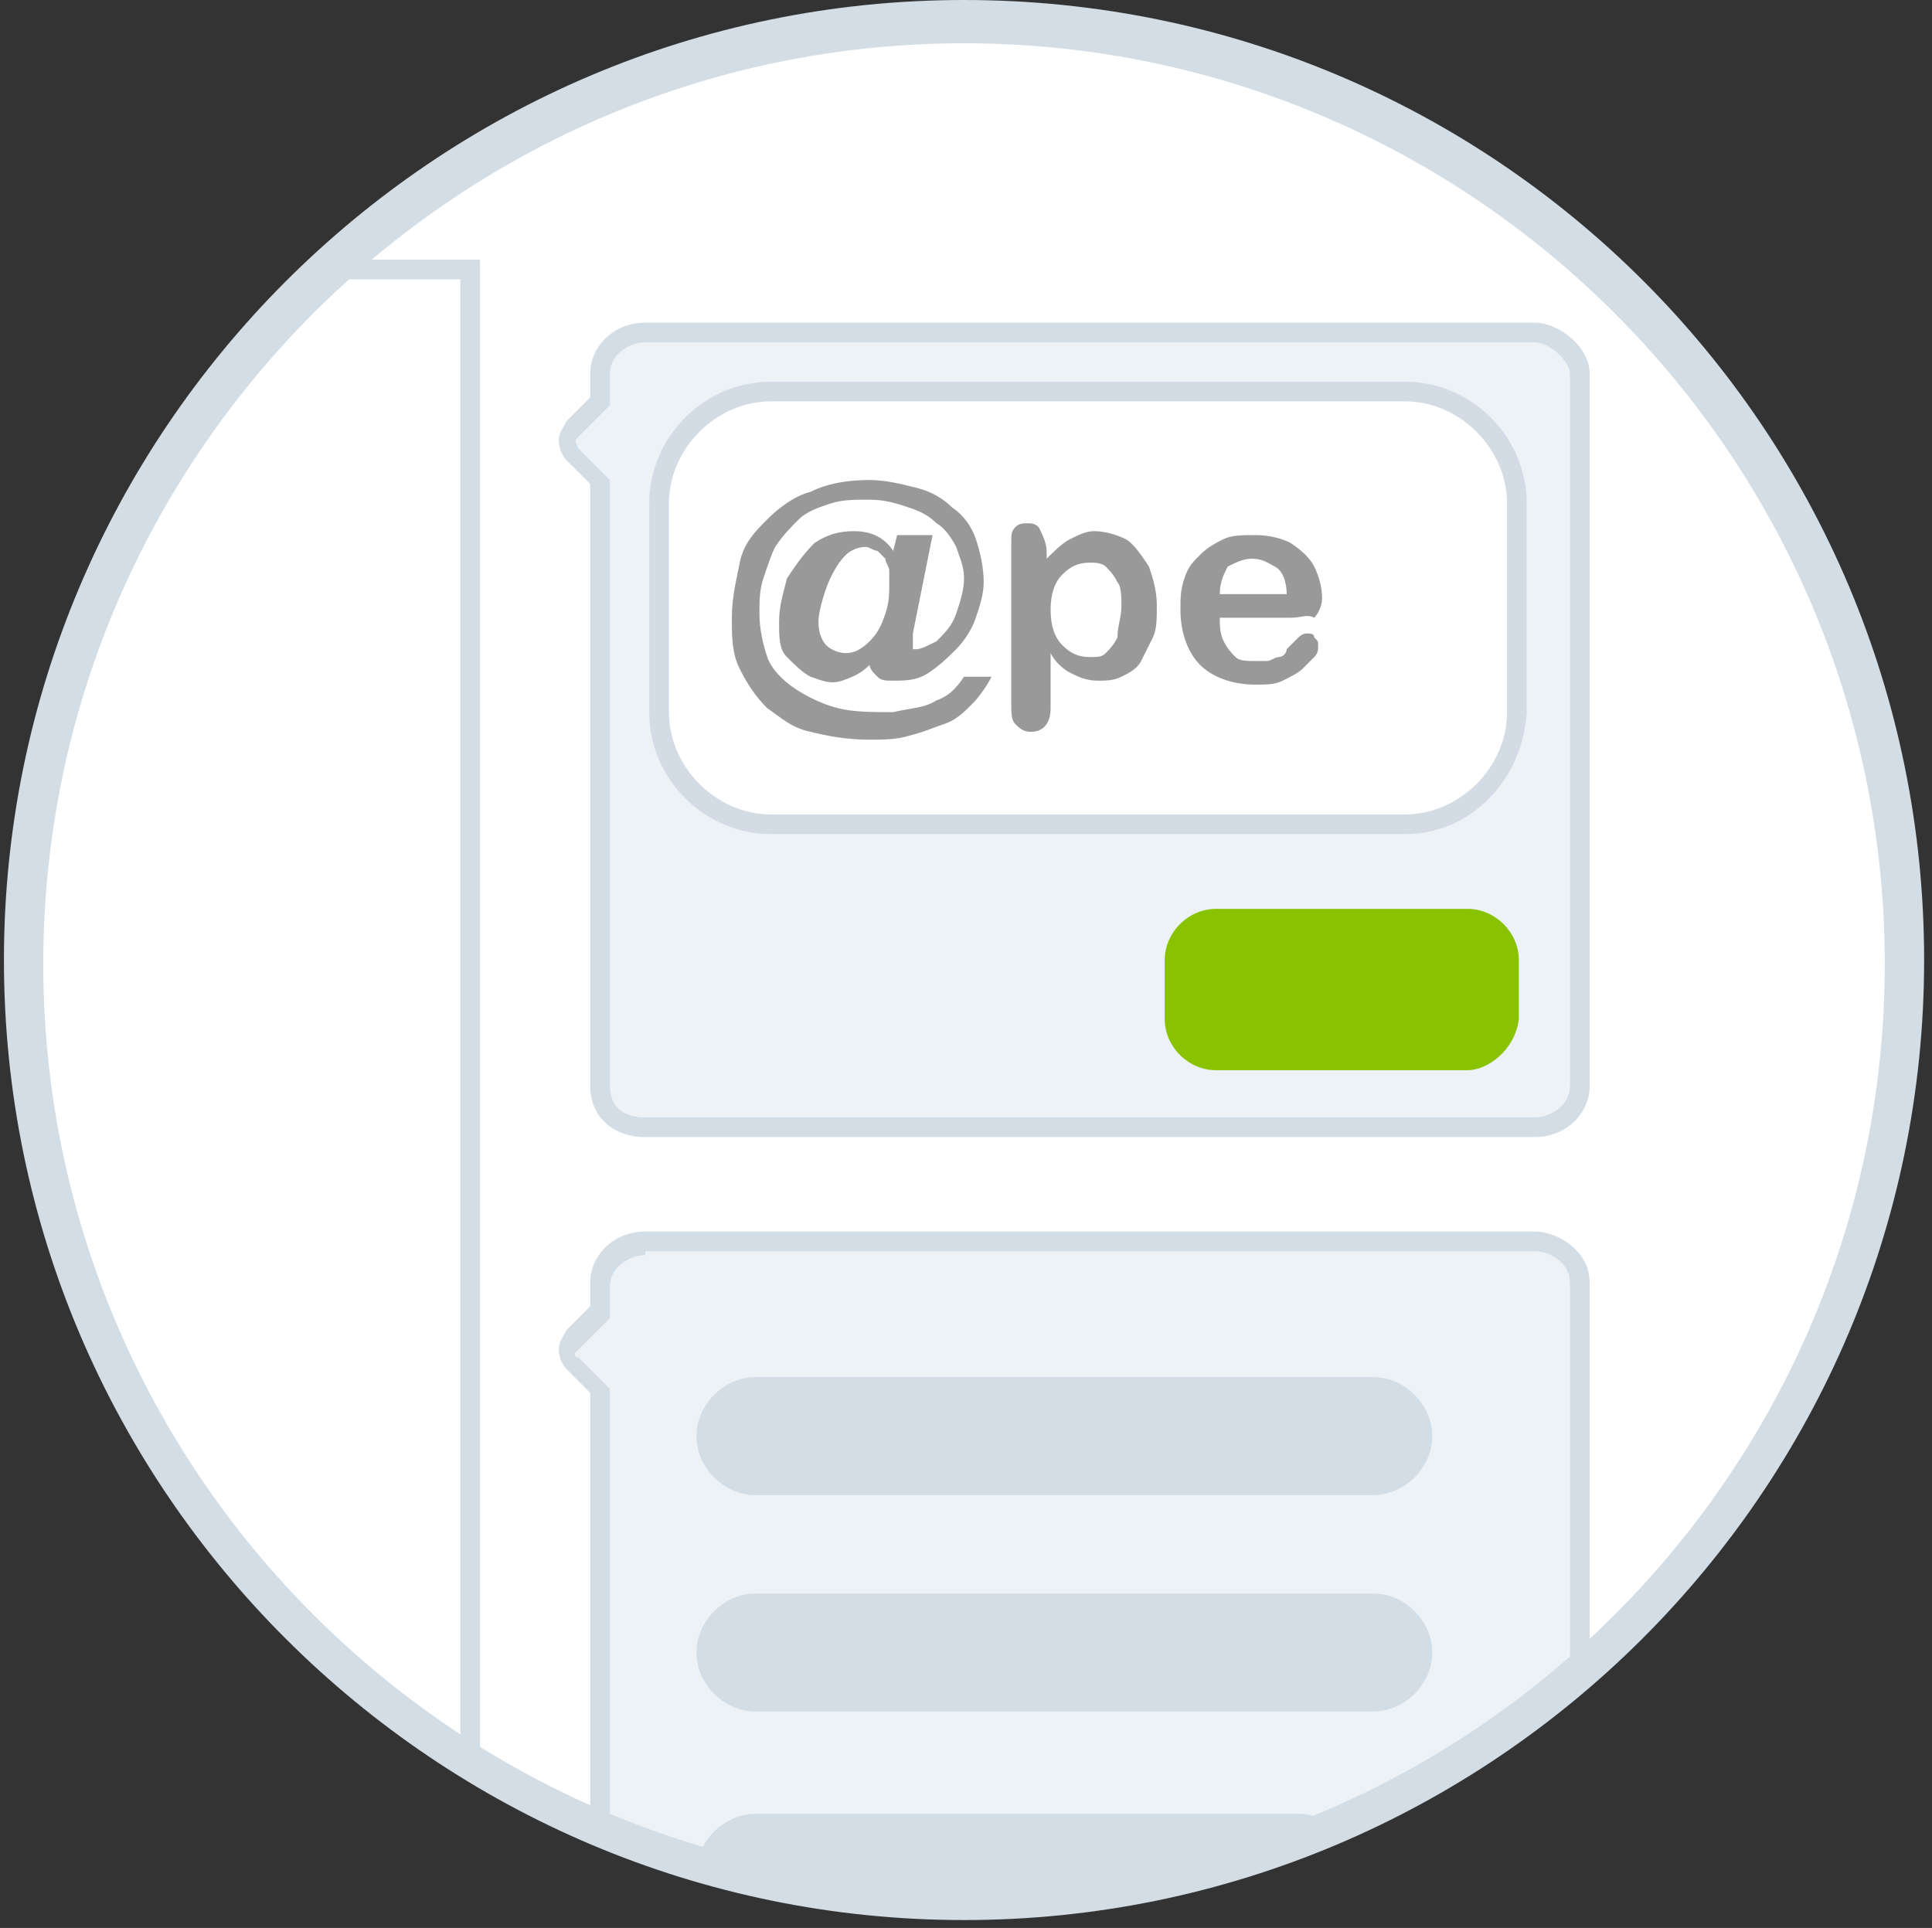 <?xml version="1.0" encoding="utf-8"?>
<!-- Generator: Adobe Illustrator 19.0.0, SVG Export Plug-In . SVG Version: 6.00 Build 0)  -->
<svg version="1.1" id="Calque_1" xmlns="http://www.w3.org/2000/svg" xmlns:xlink="http://www.w3.org/1999/xlink" x="0px" y="0px"
	 viewBox="-253 376.4 49.1 49" style="enable-background:new -253 376.4 49.1 49;" xml:space="preserve">
<rect x="-253" y="376.4" width="49.1" height="49" fill="#333333" stroke="none"/>
<style type="text/css">
	.st0{fill:#FFFFFF;}
	.st1{clip-path:url(#SVGID_2_);}
	.st2{fill:#EDF2F7;}
	.st3{fill:#D3DDE5;}
	.st4{fill:#D3DBE5;}
	.st5{fill:#89C300;}
	.st6{enable-background:new    ;}
	.st7{fill:#999999;}
</style>
<g id="Calque_2">
</g>
<g id="Calque_1_1_">
</g>
<g id="Calque_1_2_">
</g>
<g id="Calque_1_3_">
</g>
<g id="Calque_1_4_">
</g>
<g id="Calque_3">
	<g id="XMLID_41_">
		<g id="XMLID_6_">
			<circle id="XMLID_53_" class="st0" cx="-228.5" cy="400.9" r="23.9"/>
		</g>
	</g>
	<g id="XMLID_8_">
		<g id="XMLID_12_">
			<g id="XMLID_13_">
				<g id="XMLID_14_">
					<defs>
						<circle id="SVGID_1_" cx="-228.5" cy="400.9" r="23.9"/>
					</defs>
					<clipPath id="SVGID_2_">
						<use xlink:href="#SVGID_1_"  style="overflow:visible;"/>
					</clipPath>
					<g id="XMLID_16_" class="st1">
						<g id="XMLID_5_">
							<g id="XMLID_213_">
								<g id="XMLID_244_">
									<path id="XMLID_60_" class="st2" d="M-214,384.9h-22.6c-0.6,0-1.1,0.4-1.1,1v0.7l-0.7,0.7c-0.2,0.2-0.2,0.4,0,0.6l0.7,0.7
										V404c0,0.6,0.4,1,1.1,1h22.6c0.6,0,1.1-0.4,1.1-1v-18.1C-212.9,385.4-213.5,384.9-214,384.9z"/>
									<path id="XMLID_61_" class="st3" d="M-214,405.3h-22.6c-0.8,0-1.4-0.5-1.4-1.3v-15.3l-0.6-0.6c-0.1-0.1-0.2-0.3-0.2-0.5
										s0.1-0.3,0.2-0.5l0.6-0.6v-0.6c0-0.7,0.6-1.3,1.4-1.3h22.6c0.6,0,1.4,0.6,1.4,1.3V404C-212.6,404.7-213.2,405.3-214,405.3z
										 M-236.6,385.1c-0.4,0-0.9,0.3-0.9,0.8v0.8l-0.8,0.8c-0.1,0.1-0.1,0.1,0,0.3l0.8,0.8V404c0,0.5,0.3,0.8,0.9,0.8h22.6
										c0.4,0,0.9-0.3,0.9-0.8v-18.1c0-0.3-0.5-0.8-0.9-0.8H-236.6z"/>
								</g>
							</g>
							<g id="XMLID_215_">
								<path id="XMLID_54_" class="st0" d="M-217.3,397.4h-16.1c-1.6,0-2.8-1.3-2.8-2.8v-5.3c0-1.5,1.2-2.8,2.8-2.8h16.1
									c1.5,0,2.8,1.2,2.8,2.8v5.3C-214.5,396.1-215.7,397.4-217.3,397.4z"/>
								<path id="XMLID_55_" class="st4" d="M-217.3,397.6h-16.1c-1.7,0-3.1-1.4-3.1-3.1v-5.3c0-1.7,1.4-3.1,3.1-3.1h16.1
									c1.7,0,3.1,1.4,3.1,3.1v5.3C-214.3,396.2-215.6,397.6-217.3,397.6z M-233.4,386.6c-1.4,0-2.6,1.2-2.6,2.6v5.3
									c0,1.4,1.2,2.6,2.6,2.6h16.1c1.4,0,2.6-1.2,2.6-2.6v-5.3c0-1.4-1.2-2.6-2.6-2.6H-233.4z"/>
							</g>
							<g id="XMLID_242_">
								<path id="XMLID_7_" class="st5" d="M-215.7,403.6h-6.4c-0.7,0-1.3-0.6-1.3-1.3v-1.5c0-0.7,0.6-1.3,1.3-1.3h6.4
									c0.7,0,1.3,0.6,1.3,1.3v1.5C-214.5,403.1-215.2,403.6-215.7,403.6z"/>
							</g>
							<g id="XMLID_103_" class="st6">
								<path id="XMLID_38_" class="st7" d="M-230.3,390.4l0.1-0.4h0.9l-0.5,2.5c0,0.2,0,0.3,0,0.3c0,0.1,0,0.1,0,0.1s0.1,0,0.1,0
									c0.1,0,0.3-0.1,0.5-0.2c0.2-0.2,0.4-0.4,0.5-0.7c0.1-0.3,0.2-0.6,0.2-0.9c0-0.3-0.1-0.5-0.2-0.8c-0.1-0.2-0.3-0.5-0.5-0.6
									c-0.2-0.2-0.4-0.3-0.7-0.4s-0.6-0.2-1-0.2c-0.4,0-0.7,0-1,0.1s-0.6,0.2-0.8,0.4c-0.2,0.2-0.4,0.4-0.6,0.7
									c-0.1,0.2-0.2,0.5-0.3,0.8c-0.1,0.3-0.1,0.6-0.1,0.9c0,0.4,0.1,0.8,0.2,1.1s0.4,0.6,0.7,0.8s0.7,0.4,1.1,0.5
									c0.4,0.1,0.9,0.1,1.4,0.1c0.4-0.1,0.8-0.1,1.1-0.3c0.3-0.1,0.5-0.3,0.7-0.6h0.7c-0.1,0.2-0.3,0.5-0.5,0.7
									c-0.2,0.2-0.4,0.4-0.7,0.5c-0.3,0.1-0.5,0.2-0.9,0.3c-0.3,0.1-0.7,0.1-1,0.1c-0.6,0-1.1-0.1-1.5-0.2
									c-0.5-0.1-0.8-0.4-1.1-0.6c-0.3-0.3-0.5-0.6-0.7-1c-0.2-0.4-0.2-0.8-0.2-1.3c0-0.5,0.1-0.9,0.2-1.4s0.4-0.8,0.7-1.1
									s0.7-0.6,1.1-0.7c0.4-0.2,0.9-0.3,1.5-0.3c0.4,0,0.8,0.1,1.2,0.2c0.4,0.1,0.7,0.3,0.9,0.5c0.3,0.2,0.5,0.5,0.6,0.8
									c0.1,0.3,0.2,0.7,0.2,1.1c0,0.3-0.1,0.6-0.2,0.9c-0.1,0.3-0.3,0.6-0.5,0.8s-0.4,0.4-0.7,0.6s-0.6,0.2-0.9,0.2
									c-0.2,0-0.3,0-0.4-0.1c-0.1-0.1-0.2-0.2-0.2-0.3c-0.2,0.2-0.4,0.3-0.7,0.4s-0.5,0-0.8-0.1c-0.2-0.1-0.4-0.3-0.6-0.5
									c-0.2-0.2-0.2-0.5-0.2-0.9c0-0.4,0.1-0.7,0.2-1.1c0.2-0.3,0.4-0.6,0.7-0.9c0.3-0.2,0.6-0.3,1-0.3
									C-230.8,389.9-230.5,390.1-230.3,390.4z M-232.2,392.2c0,0.3,0.1,0.5,0.2,0.6s0.3,0.2,0.5,0.2c0.2,0,0.4-0.1,0.6-0.3
									c0.2-0.2,0.3-0.4,0.4-0.7c0.1-0.3,0.1-0.5,0.1-0.8c0-0.1,0-0.2,0-0.3c0-0.1-0.1-0.2-0.1-0.3c-0.1-0.1-0.1-0.1-0.2-0.2
									c-0.1,0-0.2-0.1-0.3-0.1c-0.2,0-0.4,0.1-0.5,0.2c-0.2,0.2-0.3,0.4-0.4,0.6S-232.2,391.9-232.2,392.2z"/>
								<path id="XMLID_45_" class="st7" d="M-226.4,390.5v0.1c0.2-0.2,0.4-0.4,0.6-0.5c0.2-0.1,0.4-0.2,0.6-0.2
									c0.3,0,0.6,0.1,0.8,0.2c0.2,0.1,0.4,0.4,0.6,0.7c0.1,0.3,0.2,0.6,0.2,1c0,0.3,0,0.6-0.1,0.8c-0.1,0.2-0.2,0.4-0.3,0.6
									c-0.1,0.2-0.3,0.3-0.5,0.4c-0.2,0.1-0.4,0.1-0.6,0.1c-0.3,0-0.5-0.1-0.7-0.2s-0.4-0.3-0.5-0.5v1.4c0,0.4-0.2,0.6-0.5,0.6
									c-0.2,0-0.3-0.1-0.4-0.2c-0.1-0.1-0.1-0.3-0.1-0.5v-4.1c0-0.2,0-0.3,0.1-0.4s0.2-0.1,0.3-0.1c0.1,0,0.2,0,0.3,0.1
									C-226.4,390.2-226.4,390.3-226.4,390.5z M-224.5,391.8c0-0.2,0-0.5-0.1-0.6c-0.1-0.2-0.2-0.3-0.3-0.4
									c-0.1-0.1-0.3-0.1-0.4-0.1c-0.3,0-0.5,0.1-0.7,0.3c-0.2,0.2-0.3,0.5-0.3,0.9c0,0.4,0.1,0.7,0.3,0.9s0.4,0.3,0.7,0.3
									c0.2,0,0.3,0,0.4-0.1s0.2-0.2,0.3-0.4C-224.6,392.3-224.5,392.1-224.5,391.8z"/>
								<path id="XMLID_49_" class="st7" d="M-220.2,392.1h-1.8c0,0.2,0,0.4,0.1,0.6c0.1,0.2,0.2,0.3,0.3,0.4
									c0.1,0.1,0.3,0.1,0.5,0.1c0.1,0,0.2,0,0.3,0c0.1,0,0.2-0.1,0.3-0.1s0.2-0.1,0.2-0.2c0.1-0.1,0.2-0.2,0.3-0.3
									c0,0,0.1-0.1,0.2-0.1c0.1,0,0.2,0,0.2,0.1c0.1,0.1,0.1,0.1,0.1,0.2c0,0.1,0,0.2-0.1,0.3c-0.1,0.1-0.2,0.2-0.3,0.3
									s-0.3,0.2-0.5,0.3s-0.4,0.1-0.7,0.1c-0.6,0-1.1-0.2-1.4-0.5s-0.5-0.8-0.5-1.4c0-0.3,0-0.5,0.1-0.8s0.2-0.4,0.4-0.6
									s0.4-0.3,0.6-0.4c0.2-0.1,0.5-0.1,0.8-0.1c0.4,0,0.7,0.1,0.9,0.2c0.3,0.2,0.5,0.4,0.6,0.6c0.1,0.2,0.2,0.5,0.2,0.8
									c0,0.2-0.1,0.4-0.2,0.5C-219.8,392-219.9,392.1-220.2,392.1z M-222,391.5h1.7c0-0.3-0.1-0.6-0.3-0.7s-0.3-0.2-0.6-0.2
									c-0.2,0-0.4,0.1-0.6,0.2C-221.9,391-222,391.2-222,391.5z"/>
							</g>
						</g>
						<g id="XMLID_279_">
							<g id="XMLID_29_">
								<g id="XMLID_280_">
									<rect id="XMLID_33_" x="-279.2" y="383.3" class="st0" width="38.1" height="54.6"/>
									<path id="XMLID_35_" class="st3" d="M-240.8,438.1h-38.6V383h38.6V438.1z M-278.9,437.6h37.6v-54.1h-37.6V437.6z"/>
								</g>
							</g>
							<g id="XMLID_25_">
								<g id="XMLID_3_">
									<g id="XMLID_4_">
										<path id="XMLID_11_" class="st2" d="M-214,408h-22.6c-0.6,0-1.1,0.4-1.1,1v0.7l-0.7,0.7c-0.2,0.2-0.2,0.4,0,0.6l0.7,0.7
											v15.6c0,0.6,0.4,1,1.1,1h22.6c0.6,0,1.1-0.4,1.1-1V409C-212.9,408.4-213.5,408-214,408z"/>
										<path id="XMLID_28_" class="st3" d="M-214,428.6h-22.6c-0.8,0-1.4-0.5-1.4-1.3v-15.5l-0.6-0.6c-0.1-0.1-0.2-0.3-0.2-0.5
											c0-0.2,0.1-0.3,0.2-0.5l0.6-0.6V409c0-0.7,0.6-1.3,1.4-1.3h22.6c0.6,0,1.4,0.5,1.4,1.3v18.3
											C-212.6,428.1-213.2,428.6-214,428.6z M-236.6,408.3c-0.4,0-0.9,0.3-0.9,0.8v0.8l-0.8,0.8c0,0-0.1,0.1-0.1,0.1
											c0,0,0,0.1,0.1,0.1l0.8,0.8v15.7c0,0.5,0.3,0.8,0.9,0.8h22.6c0.4,0,0.9-0.3,0.9-0.8V409c0-0.5-0.5-0.8-0.9-0.8H-236.6z"/>
									</g>
								</g>
							</g>
							<g id="XMLID_19_">
								<g id="XMLID_2_">
									<g id="XMLID_243_">
										<path id="XMLID_27_" class="st3" d="M-218.1,419.9h-15.7c-0.8,0-1.5-0.7-1.5-1.5s0.7-1.5,1.5-1.5h15.7
											c0.8,0,1.5,0.7,1.5,1.5S-217.3,419.9-218.1,419.9z"/>
									</g>
									<g id="XMLID_251_">
										<path id="XMLID_23_" class="st3" d="M-218.1,414.4h-15.7c-0.8,0-1.5-0.7-1.5-1.5s0.7-1.5,1.5-1.5h15.7
											c0.8,0,1.5,0.7,1.5,1.5S-217.3,414.4-218.1,414.4z"/>
									</g>
									<g id="XMLID_104_">
										<path id="XMLID_22_" class="st3" d="M-220,425.5h-13.8c-0.8,0-1.5-0.7-1.5-1.5s0.7-1.5,1.5-1.5h13.8
											c0.8,0,1.5,0.7,1.5,1.5S-219.2,425.5-220,425.5z"/>
									</g>
								</g>
							</g>
						</g>
					</g>
				</g>
			</g>
		</g>
		<g id="XMLID_9_">
			<g id="XMLID_10_">
				<path id="XMLID_18_" class="st3" d="M-228.5,425.2c-13.4,0-24.4-10.9-24.4-24.4c0-13.4,10.9-24.4,24.4-24.4s24.4,10.9,24.4,24.4
					C-204.1,414.3-215.1,425.2-228.5,425.2z M-228.5,377.5c-12.9,0-23.4,10.5-23.4,23.4s10.5,23.4,23.4,23.4s23.4-10.5,23.4-23.4
					S-215.6,377.5-228.5,377.5z"/>
			</g>
		</g>
	</g>
</g>
<g id="Calque_1_5_">
</g>
</svg>

